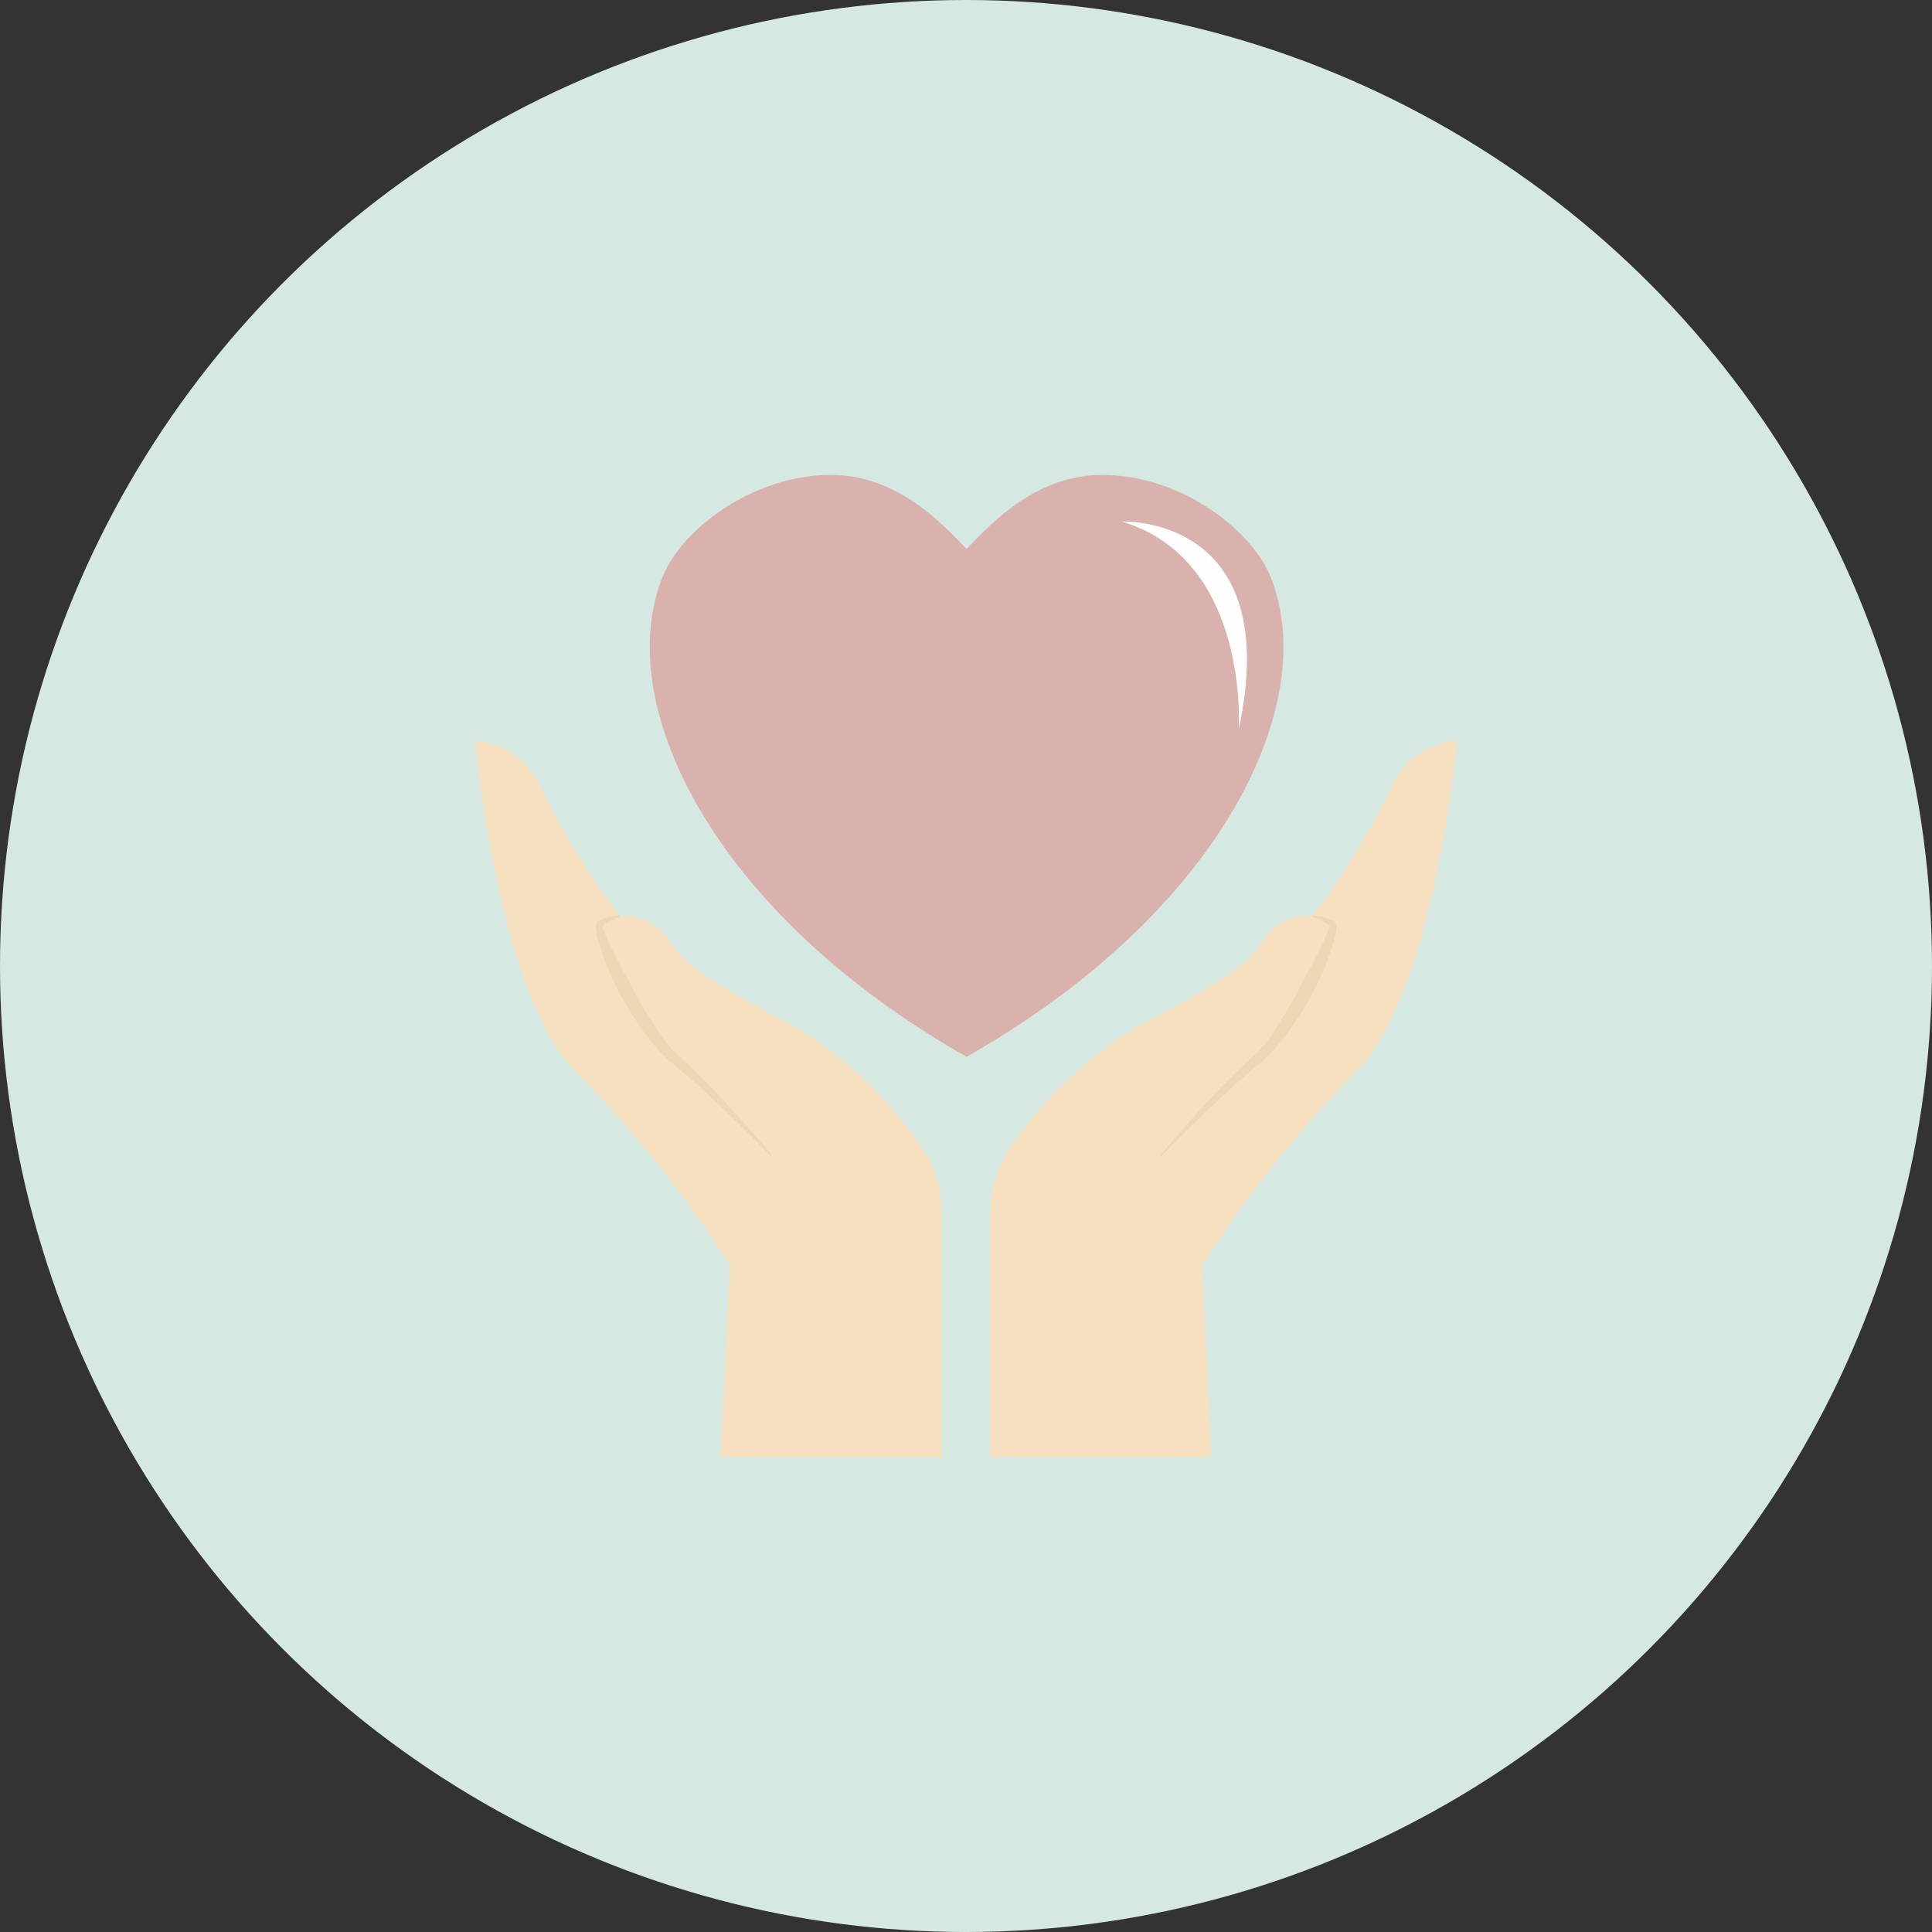 <svg xmlns="http://www.w3.org/2000/svg" xmlns:xlink="http://www.w3.org/1999/xlink" width="76" height="76" viewBox="0 0 76 76">
  <rect x="0" y="0" width="76" height="76" fill="#333333" stroke="none"/>
  <defs>
    <clipPath id="clip-path">
      <rect id="長方形_19087" data-name="長方形 19087" width="38.632" height="38.632" fill="none"/>
    </clipPath>
  </defs>
  <g id="owners_feature_icon_01" transform="translate(-922 -2627)">
    <circle id="楕円形_860" data-name="楕円形 860" cx="38" cy="38" r="38" transform="translate(922 2627)" fill="#d5e8e1"/>
    <g id="グループ_26072" data-name="グループ 26072" transform="translate(940.684 2645.684)">
      <g id="グループ_26028" data-name="グループ 26028" transform="translate(0 0)" clip-path="url(#clip-path)">
        <path id="パス_43900" data-name="パス 43900" d="M37.309,3.993C36.5,2.013,33.477-.163,30.366.01c-2.581.142-4.355,2.255-5.008,2.9C24.7,2.265,22.93.152,20.349.01c-3.112-.172-6.139,2-6.944,3.984-2.011,4.95,1.9,13.183,11.952,18.894C35.412,17.176,39.321,8.943,37.309,3.993" transform="translate(-6.018 0)" fill="#d9b1ad"/>
        <path id="パス_43902" data-name="パス 43902" d="M47.709,3.434s6.419-.287,4.6,8.192c0,0,.456-6.677-4.6-8.192" transform="translate(-22.266 -1.602)" fill="#fefefe"/>
        <path id="パス_43903" data-name="パス 43903" d="M38.006,47.774V38.241a4.8,4.8,0,0,1,.952-2.881,16.139,16.139,0,0,1,4.857-4.537c3.173-1.641,4.377-2.434,4.979-3.447a2.061,2.061,0,0,1,1.887-.876,30.782,30.782,0,0,0,3.1-5.059,3.122,3.122,0,0,1,2.588-1.853s-.91,10.079-4.047,13.1a47.338,47.338,0,0,0-5.982,7.544l.365,7.541Z" transform="translate(-17.738 -9.142)" fill="#f7e0c0"/>
        <path id="パス_43904" data-name="パス 43904" d="M56.527,32.5a1.85,1.85,0,0,1,.791.195.46.46,0,0,1,.1.081.285.285,0,0,1,.047.188,1.358,1.358,0,0,1-.028.218c-.025.136-.059.265-.095.393a10.793,10.793,0,0,1-.562,1.473,11.676,11.676,0,0,1-1.7,2.65,4.878,4.878,0,0,1-.573.572c-.2.166-.4.323-.592.492-.388.337-.766.687-1.14,1.042-.754.705-1.49,1.432-2.213,2.17l-.039-.036c.672-.788,1.357-1.564,2.064-2.323.357-.376.719-.748,1.095-1.11.186-.18.386-.359.574-.529a4.492,4.492,0,0,0,.5-.55A20.754,20.754,0,0,0,56.3,34.809c.243-.448.475-.9.691-1.363.053-.115.1-.23.146-.345a1.213,1.213,0,0,0,.05-.162c.01-.018-.008-.05.025,0a.277.277,0,0,0-.043-.05,2.068,2.068,0,0,0-.655-.337Z" transform="translate(-23.579 -15.168)" fill="#eed5b4"/>
        <path id="パス_43905" data-name="パス 43905" d="M18.364,47.774V38.241a4.8,4.8,0,0,0-.952-2.881,16.139,16.139,0,0,0-4.857-4.537c-3.173-1.641-4.377-2.434-4.979-3.447A2.061,2.061,0,0,0,5.688,26.5a30.782,30.782,0,0,1-3.1-5.059A3.122,3.122,0,0,0,0,19.588s.91,10.079,4.047,13.1a47.338,47.338,0,0,1,5.982,7.544l-.365,7.541Z" transform="translate(0 -9.142)" fill="#f7e0c0"/>
        <path id="パス_43906" data-name="パス 43906" d="M9.846,32.552a2.048,2.048,0,0,0-.654.337.269.269,0,0,0-.044.05c.034-.05.015-.017.025,0a1.393,1.393,0,0,0,.05.162c.042.114.093.23.146.344.216.459.447.915.691,1.364a20.855,20.855,0,0,0,1.555,2.617,4.535,4.535,0,0,0,.5.549c.189.17.389.35.575.529.375.362.737.734,1.094,1.11.707.759,1.392,1.535,2.064,2.323l-.04.036c-.723-.739-1.46-1.465-2.213-2.171-.374-.355-.752-.706-1.139-1.042-.2-.17-.388-.326-.593-.492a4.92,4.92,0,0,1-.573-.572,11.669,11.669,0,0,1-1.7-2.65,10.726,10.726,0,0,1-.563-1.473c-.035-.129-.069-.257-.094-.393a1.315,1.315,0,0,1-.028-.218.288.288,0,0,1,.047-.189.464.464,0,0,1,.1-.081,1.841,1.841,0,0,1,.79-.194Z" transform="translate(-4.153 -15.168)" fill="#eed5b4"/>
      </g>
    </g>
  </g>
</svg>
